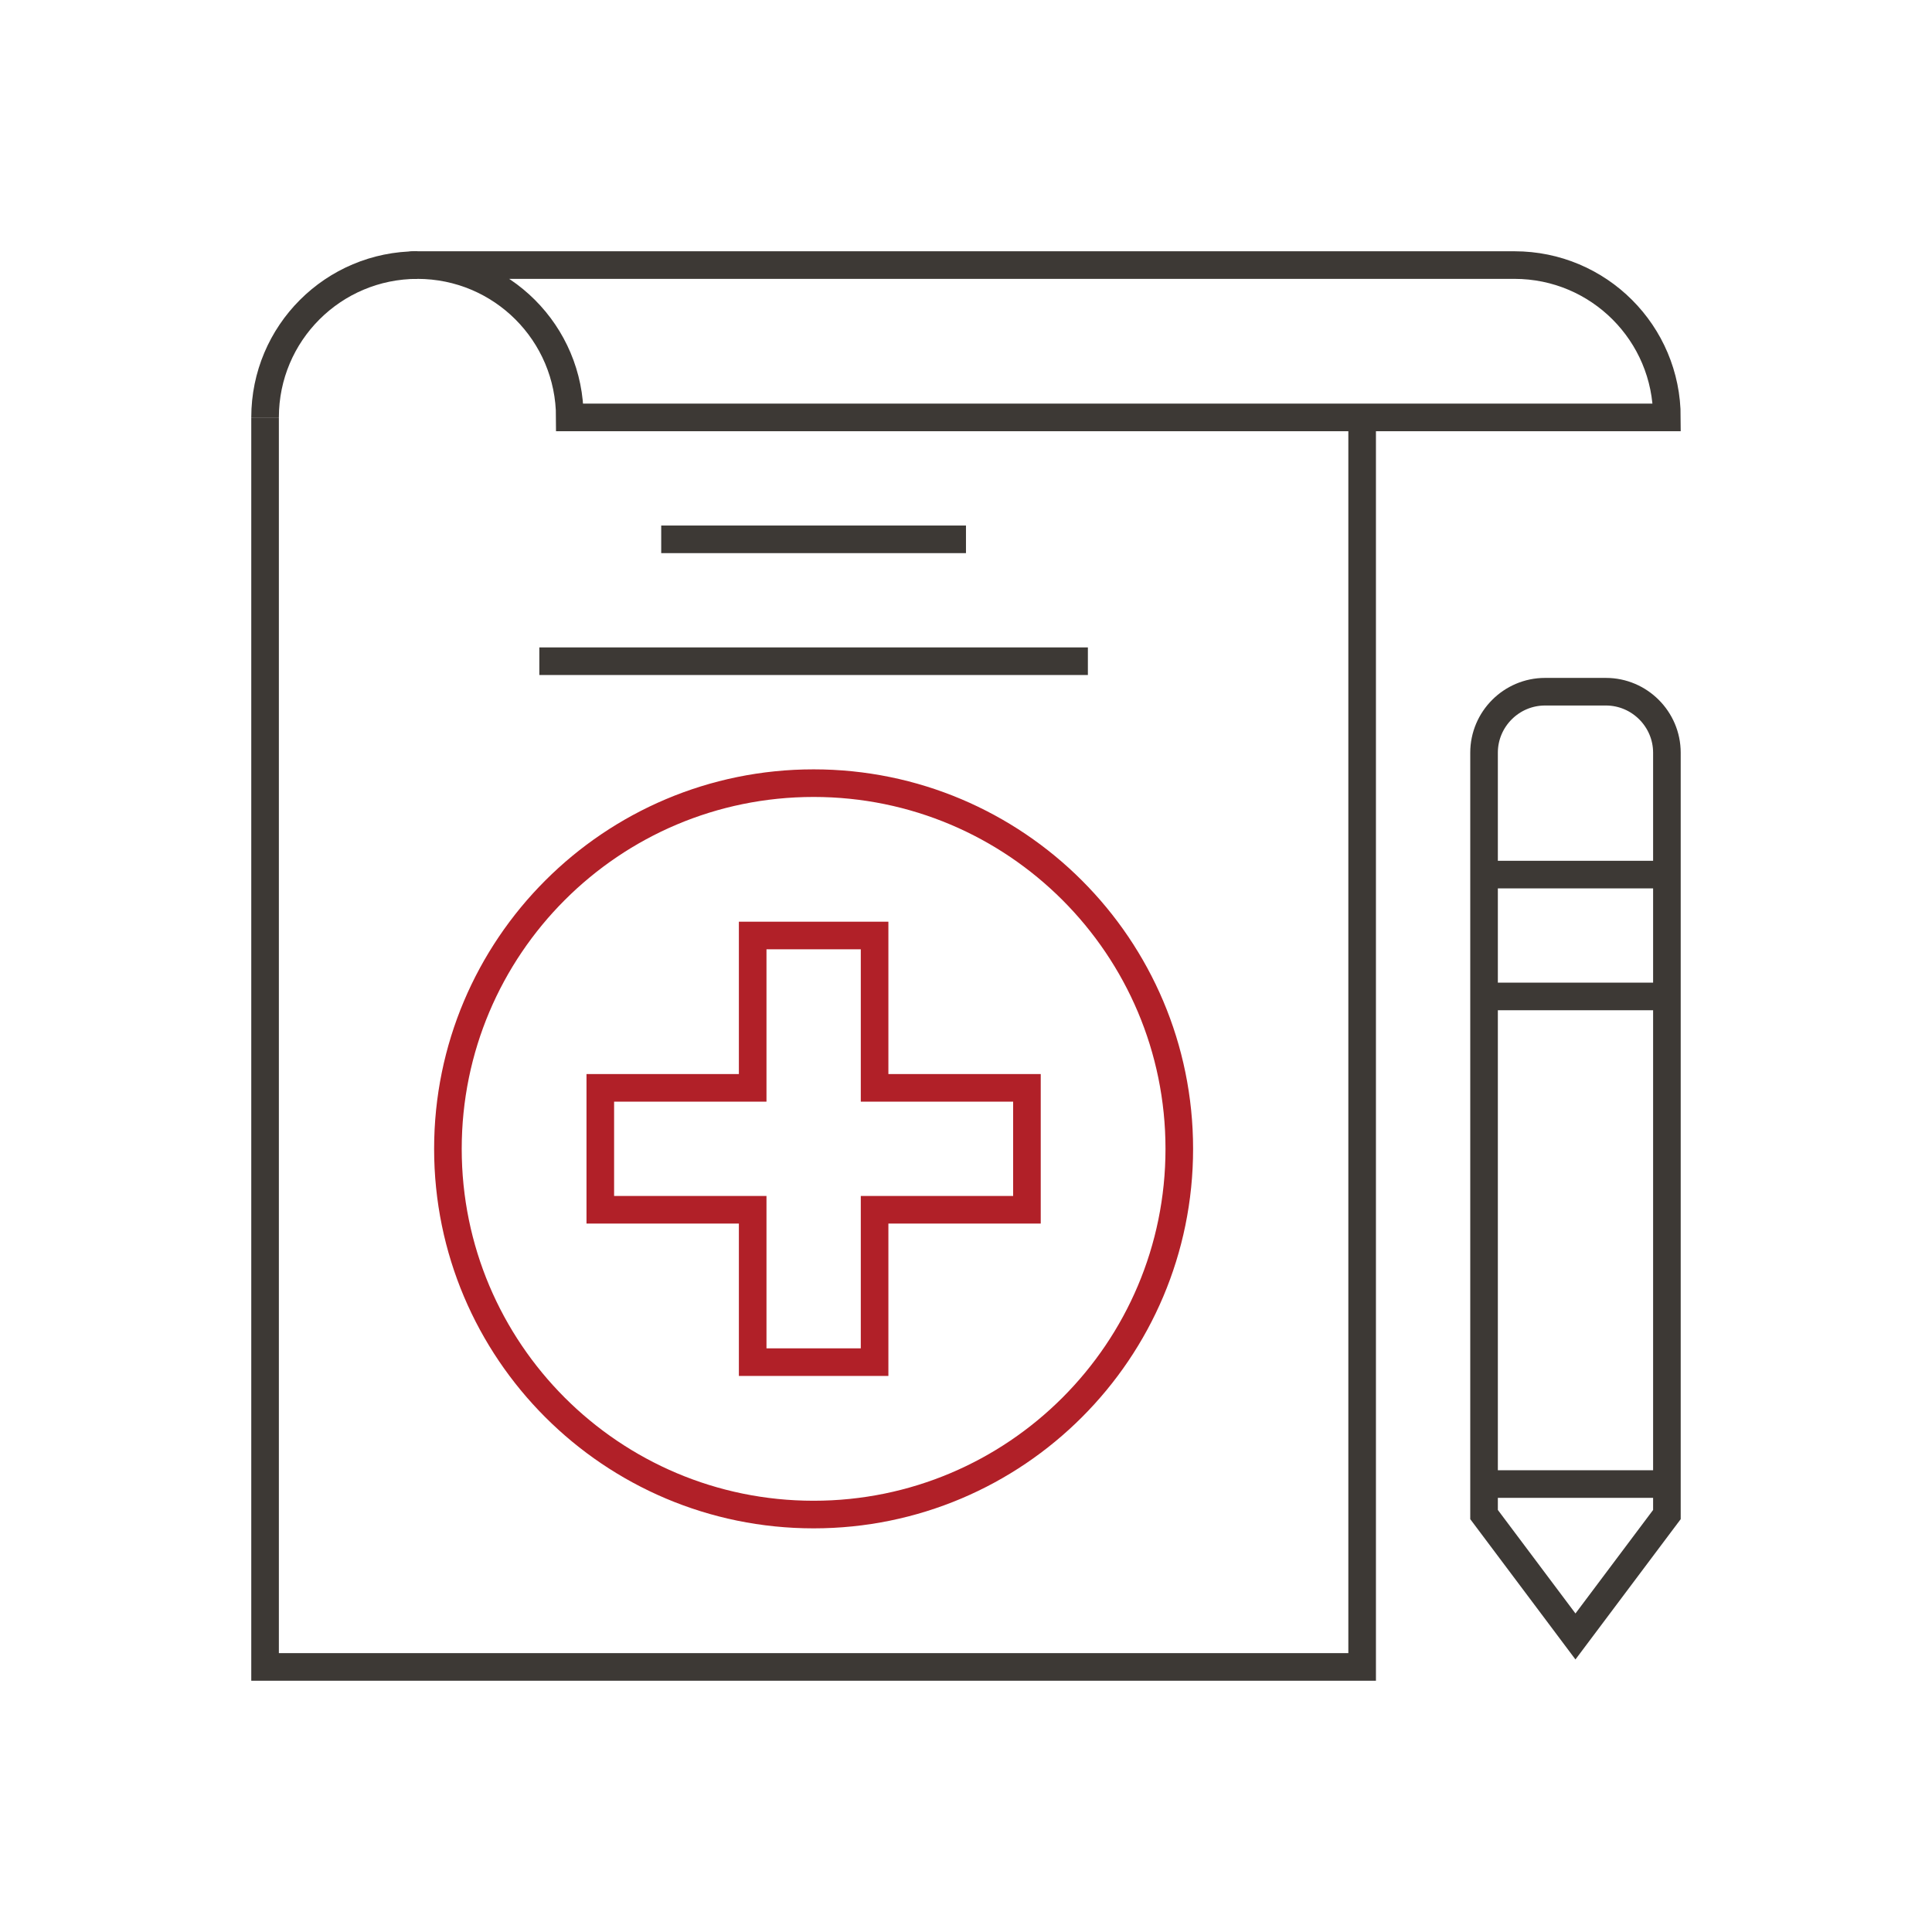<svg width="70" height="70" viewBox="0 0 70 70" fill="none" xmlns="http://www.w3.org/2000/svg">
<path d="M31.688 43.832V49.353H27.271V43.832H21.75V39.415H27.271V33.895H31.688V39.415H37.208V43.832H31.688Z" stroke="#B12028" stroke-miterlimit="10"/>
<path d="M15.124 9.604C12.074 9.604 9.604 12.074 9.604 15.124" stroke="#3D3935" stroke-miterlimit="10"/>
<path d="M49.353 15.125V60.396H9.604V15.125" stroke="#3D3935" stroke-miterlimit="10"/>
<path d="M54.874 9.604C57.924 9.604 60.395 12.074 60.395 15.124H20.645C20.645 12.074 18.174 9.604 15.124 9.604C12.074 9.604 51.824 9.604 54.874 9.604Z" stroke="#3D3935" stroke-miterlimit="10"/>
<path d="M60.395 54.875L57.082 59.292L53.77 54.875V27.271C53.77 26.056 54.763 25.062 55.978 25.062H58.186C59.401 25.062 60.395 26.056 60.395 27.271V54.875Z" stroke="#3D3935" stroke-miterlimit="10"/>
<path d="M53.77 31.688H60.395" stroke="#3D3935" stroke-miterlimit="10"/>
<path d="M53.77 36.103H60.395" stroke="#3D3935" stroke-miterlimit="10"/>
<path d="M53.77 53.77H60.395" stroke="#3D3935" stroke-miterlimit="10"/>
<path d="M29.479 54.875C36.796 54.875 42.728 48.943 42.728 41.625C42.728 34.307 36.796 28.375 29.479 28.375C22.161 28.375 16.229 34.307 16.229 41.625C16.229 48.943 22.161 54.875 29.479 54.875Z" stroke="#B12028" stroke-miterlimit="10"/>
<path d="M23.957 19.541H34.999" stroke="#3D3935" stroke-miterlimit="10"/>
<path d="M19.541 23.957H39.416" stroke="#3D3935" stroke-miterlimit="10"/>
</svg>
